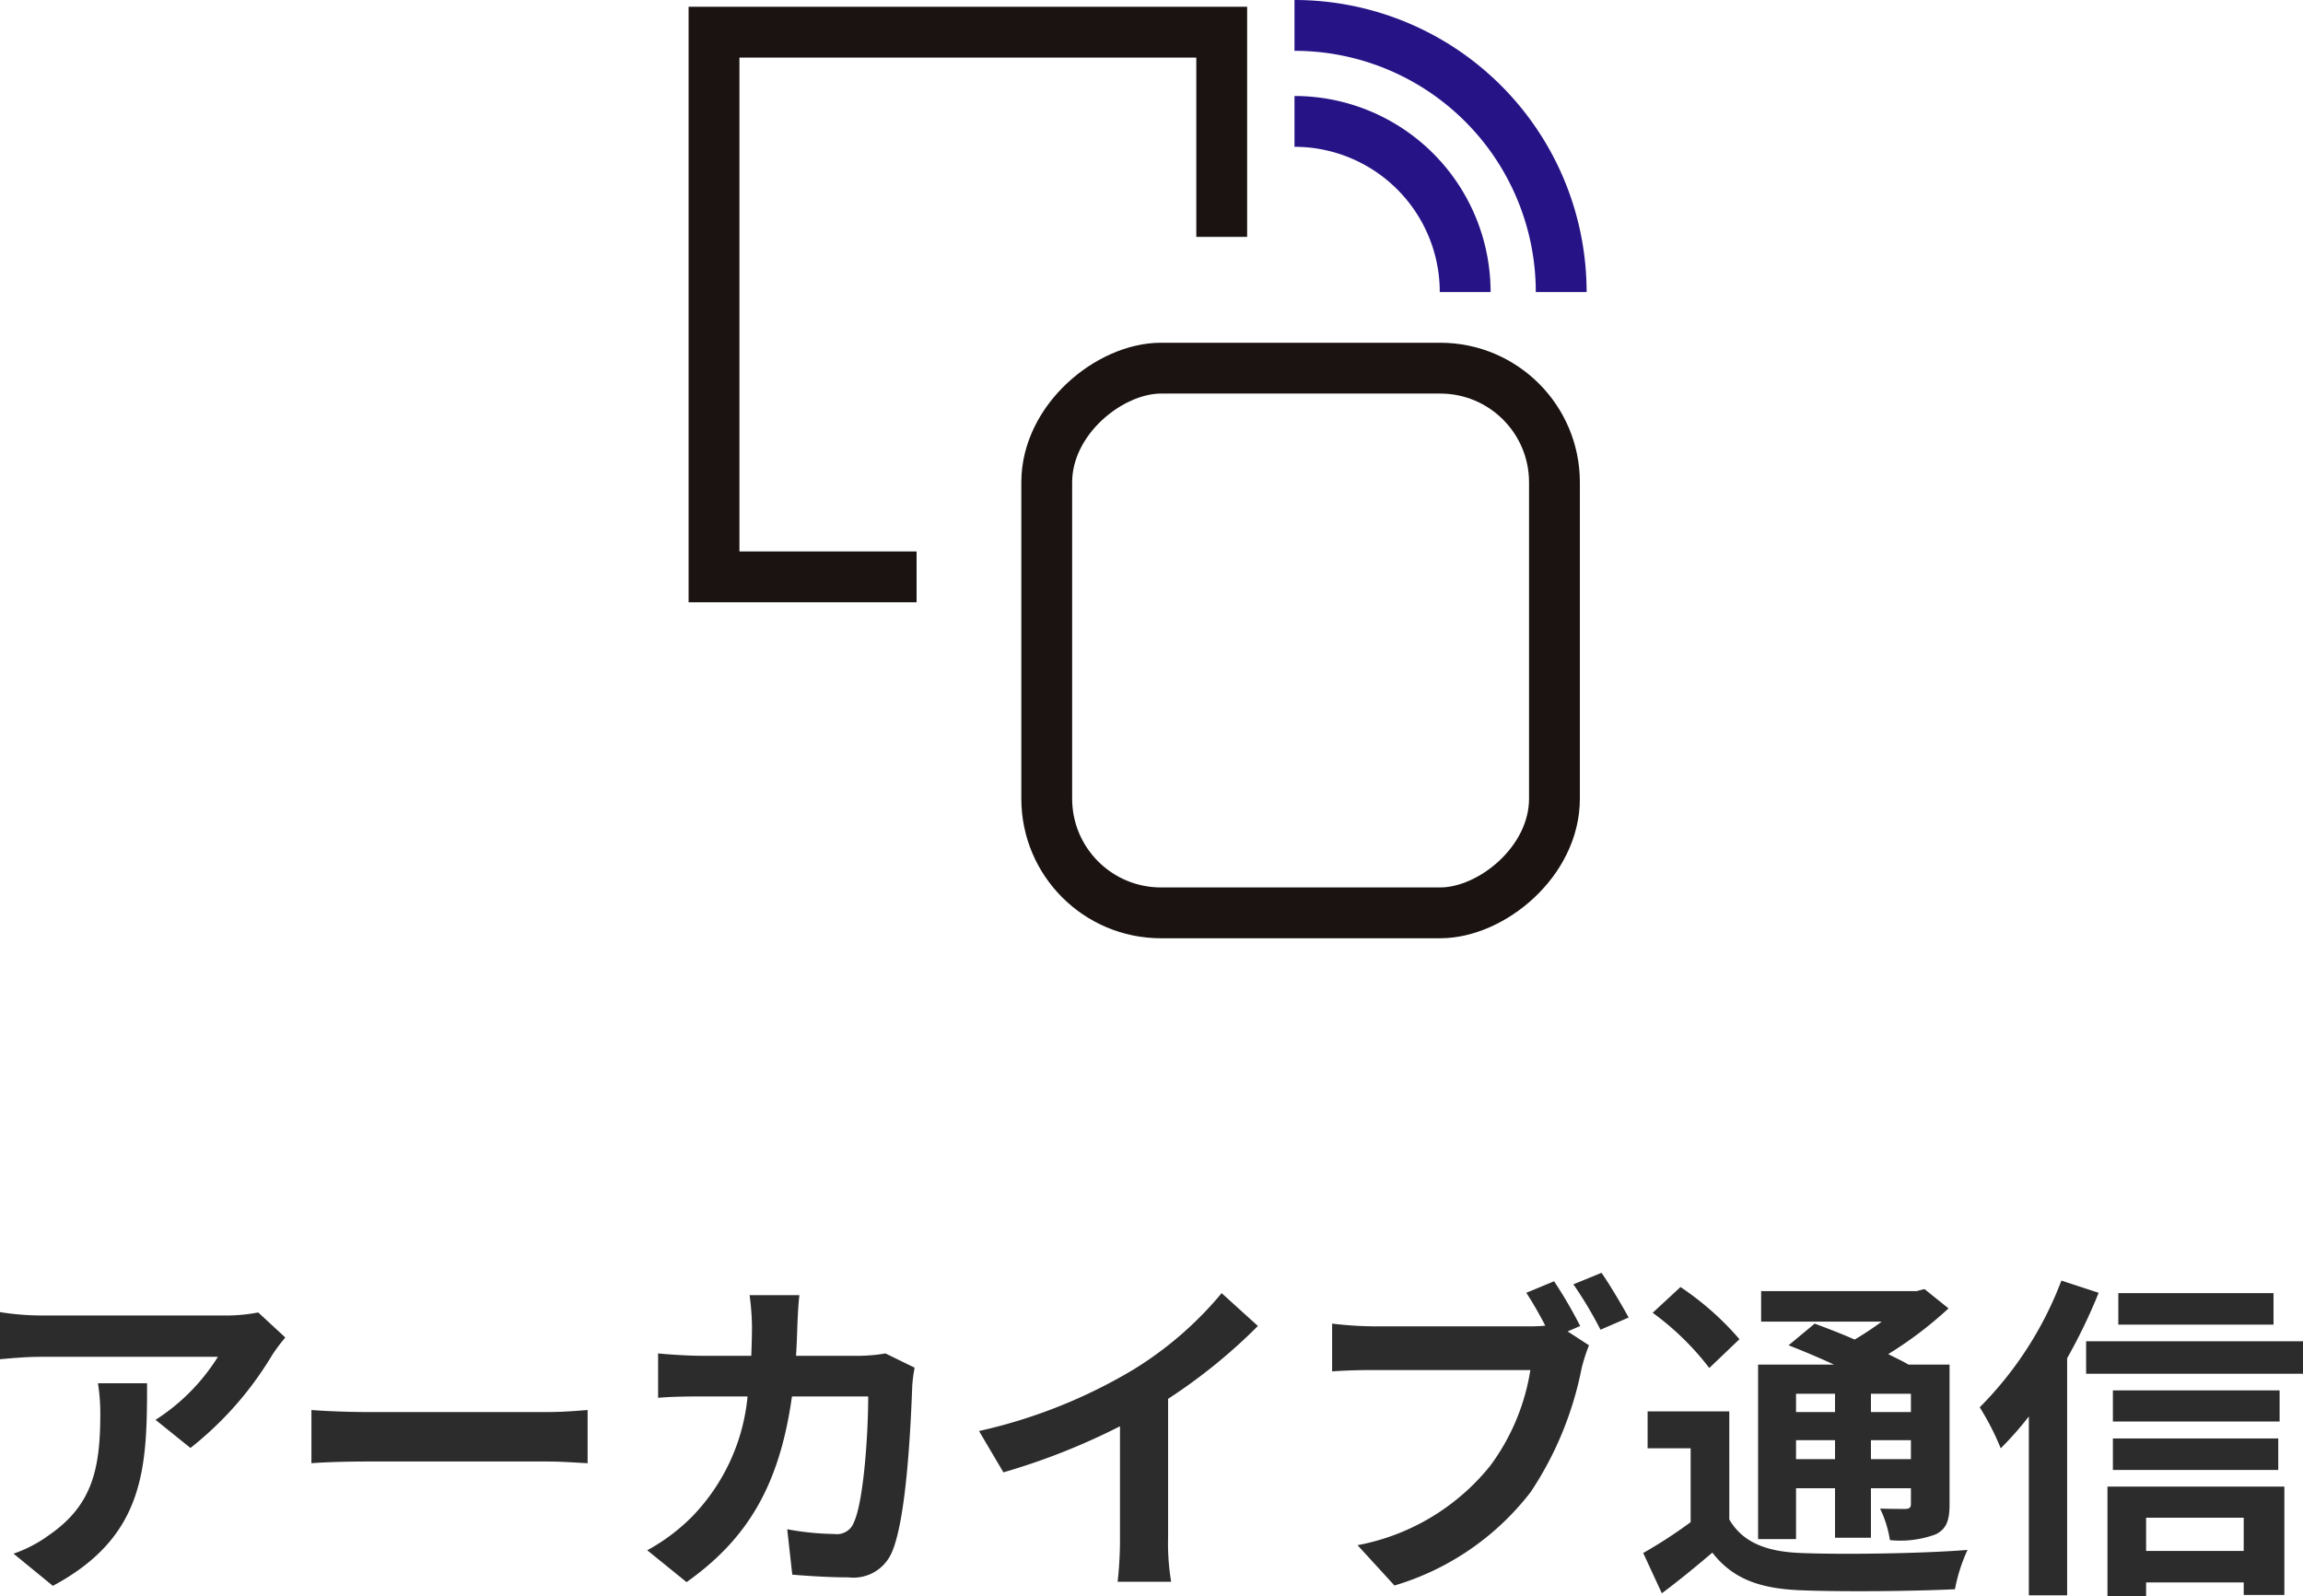 <svg xmlns="http://www.w3.org/2000/svg" width="135.92" height="94.22" viewBox="0 0 135.92 94.22">
  <g id="グループ_261" data-name="グループ 261" transform="translate(-1039.86 -591.5)">
    <path id="パス_375" data-name="パス 375" d="M-61.36-10.84a11.087,11.087,0,0,1,.14,1.8c0,3.28-.48,5.4-3.02,7.16a7.9,7.9,0,0,1-2.1,1.1l2.32,1.9c5.46-2.92,5.56-7,5.56-11.96Zm9.46-4.18a9.964,9.964,0,0,1-2.02.18H-64.7a15.856,15.856,0,0,1-2.44-.2v2.78c.94-.08,1.6-.14,2.44-.14h10.42a11.894,11.894,0,0,1-3.68,3.72l2.06,1.66a20.125,20.125,0,0,0,4.82-5.48,10.07,10.07,0,0,1,.78-1.04Zm3.14,8.9c.74-.06,2.08-.1,3.22-.1H-34.8c.84,0,1.86.08,2.34.1V-9.26c-.52.04-1.42.12-2.34.12H-45.54c-1.04,0-2.5-.06-3.22-.12Zm33.88-6.48a9.764,9.764,0,0,1-1.52.14h-3.76c.04-.58.06-1.18.08-1.8.02-.48.06-1.32.12-1.78H-22.9a14.8,14.8,0,0,1,.14,1.84c0,.6-.02,1.18-.04,1.74h-2.86c-.76,0-1.8-.06-2.64-.14v2.62c.86-.08,1.96-.08,2.64-.08h2.64a11.762,11.762,0,0,1-3.3,7.12A11.468,11.468,0,0,1-28.94-.98L-26.62.9c3.58-2.54,5.48-5.68,6.22-10.96h4.5c0,2.16-.26,6.16-.84,7.42a1.064,1.064,0,0,1-1.14.7,16.554,16.554,0,0,1-2.8-.28l.3,2.68c.98.08,2.18.16,3.32.16A2.462,2.462,0,0,0-14.48-.92c.86-2.04,1.1-7.62,1.18-9.78a8.646,8.646,0,0,1,.14-1.06ZM1.8-9.92a32.678,32.678,0,0,0,5.3-4.3L4.96-16.16A21.109,21.109,0,0,1-.26-11.64a30.726,30.726,0,0,1-9.1,3.62l1.44,2.44A39.1,39.1,0,0,0-1.04-8.3v6.56A22.4,22.4,0,0,1-1.18.88H1.98A13.75,13.75,0,0,1,1.8-1.74Zm24.32-4.3a26.378,26.378,0,0,0-1.54-2.64l-1.64.68c.38.58.78,1.28,1.12,1.94a8.391,8.391,0,0,1-.94.04H13.86a22.269,22.269,0,0,1-2.38-.16v2.82c.52-.04,1.46-.08,2.38-.08h9.32a12.843,12.843,0,0,1-2.36,5.64,13.144,13.144,0,0,1-7.84,4.7L15.16,1.1A15.828,15.828,0,0,0,23.2-4.42a20.189,20.189,0,0,0,3-7.28,10.1,10.1,0,0,1,.44-1.38l-1.26-.82Zm-.4-2.46A23.707,23.707,0,0,1,27.32-14l1.66-.72c-.38-.7-1.1-1.92-1.6-2.64Zm15.44,6.46v1.08h-2.3v-1.08Zm4.48,1.08H43.28v-1.08h2.36ZM43.28-6.36V-7.48h2.36v1.12Zm-4.42,0V-7.48h2.3v1.12Zm0,1.72h2.3v2.92h2.12V-4.64h2.36v.92c0,.2-.06.28-.3.3-.2,0-.9,0-1.52-.02a6.5,6.5,0,0,1,.58,1.86,6.019,6.019,0,0,0,2.7-.34c.64-.32.82-.82.82-1.78v-8.24H45.5c-.34-.2-.76-.4-1.2-.62a22.764,22.764,0,0,0,3.56-2.7L46.44-16.4l-.46.12H36.8v1.8h7.12a18.479,18.479,0,0,1-1.6,1.06c-.82-.36-1.66-.68-2.36-.94l-1.54,1.28c.82.32,1.78.72,2.68,1.14H36.62v10.3h2.24Zm-3.34-8.8a17.13,17.13,0,0,0-3.48-3.08L30.4-15a16.235,16.235,0,0,1,3.34,3.26Zm-.6,4.26H30.1V-7h2.54v4.36a27.529,27.529,0,0,1-2.8,1.82l1.1,2.38C32.06.72,33-.06,33.92-.84,35.12.7,36.7,1.28,39.1,1.38c2.44.1,6.68.06,9.14-.06A9.828,9.828,0,0,1,48.98-1c-2.74.22-7.48.28-9.86.18-2.04-.08-3.42-.64-4.2-1.98Zm32.12-6.98H57.88v1.86h9.16ZM54.52-16.9A21.279,21.279,0,0,1,49.7-9.42,15.408,15.408,0,0,1,50.94-7,19.482,19.482,0,0,0,52.6-8.88V1.68h2.26v-14a32.435,32.435,0,0,0,1.86-3.86Zm10.76,14V-.94H59.52V-2.9ZM57.24,1.72h2.28V.92h5.76v.74h2.4v-6.4H57.24Zm.32-7.44h9.76V-7.58H57.56Zm9.84-4.7H57.56v1.84H67.4Zm-11.42-2.9v1.92h12.8v-1.92Z" transform="translate(1107 684)" fill="#2c2c2c"/>
    <g id="グループ_121" data-name="グループ 121" transform="translate(132 -54)">
      <g id="グループ_120" data-name="グループ 120" transform="translate(950 647)">
        <g id="グループ_118" data-name="グループ 118" transform="translate(34.259 0)">
          <path id="パス_274" data-name="パス 274" d="M239.985,539.23a15.741,15.741,0,0,1,15.741,15.741" transform="translate(-239.985 -539.23)" fill="none" stroke="#261487" stroke-miterlimit="10" stroke-width="3"/>
          <path id="パス_275" data-name="パス 275" d="M239.985,546.34a10.074,10.074,0,0,1,10.074,10.074" transform="translate(-239.985 -540.673)" fill="none" stroke="#261487" stroke-miterlimit="10" stroke-width="3"/>
        </g>
        <rect id="長方形_52" data-name="長方形 52" width="32.156" height="29.965" rx="6.74" transform="translate(19.637 52.39) rotate(-90)" fill="none" stroke="#1a1311" stroke-miterlimit="10" stroke-width="3"/>
        <g id="グループ_119" data-name="グループ 119" transform="translate(0 0.399)">
          <path id="パス_276" data-name="パス 276" d="M226.964,551.815V539.73H197v32.156h11.955" transform="translate(-197 -539.73)" fill="none" stroke="#1a1311" stroke-miterlimit="10" stroke-width="3"/>
        </g>
      </g>
    </g>
  </g>
</svg>
